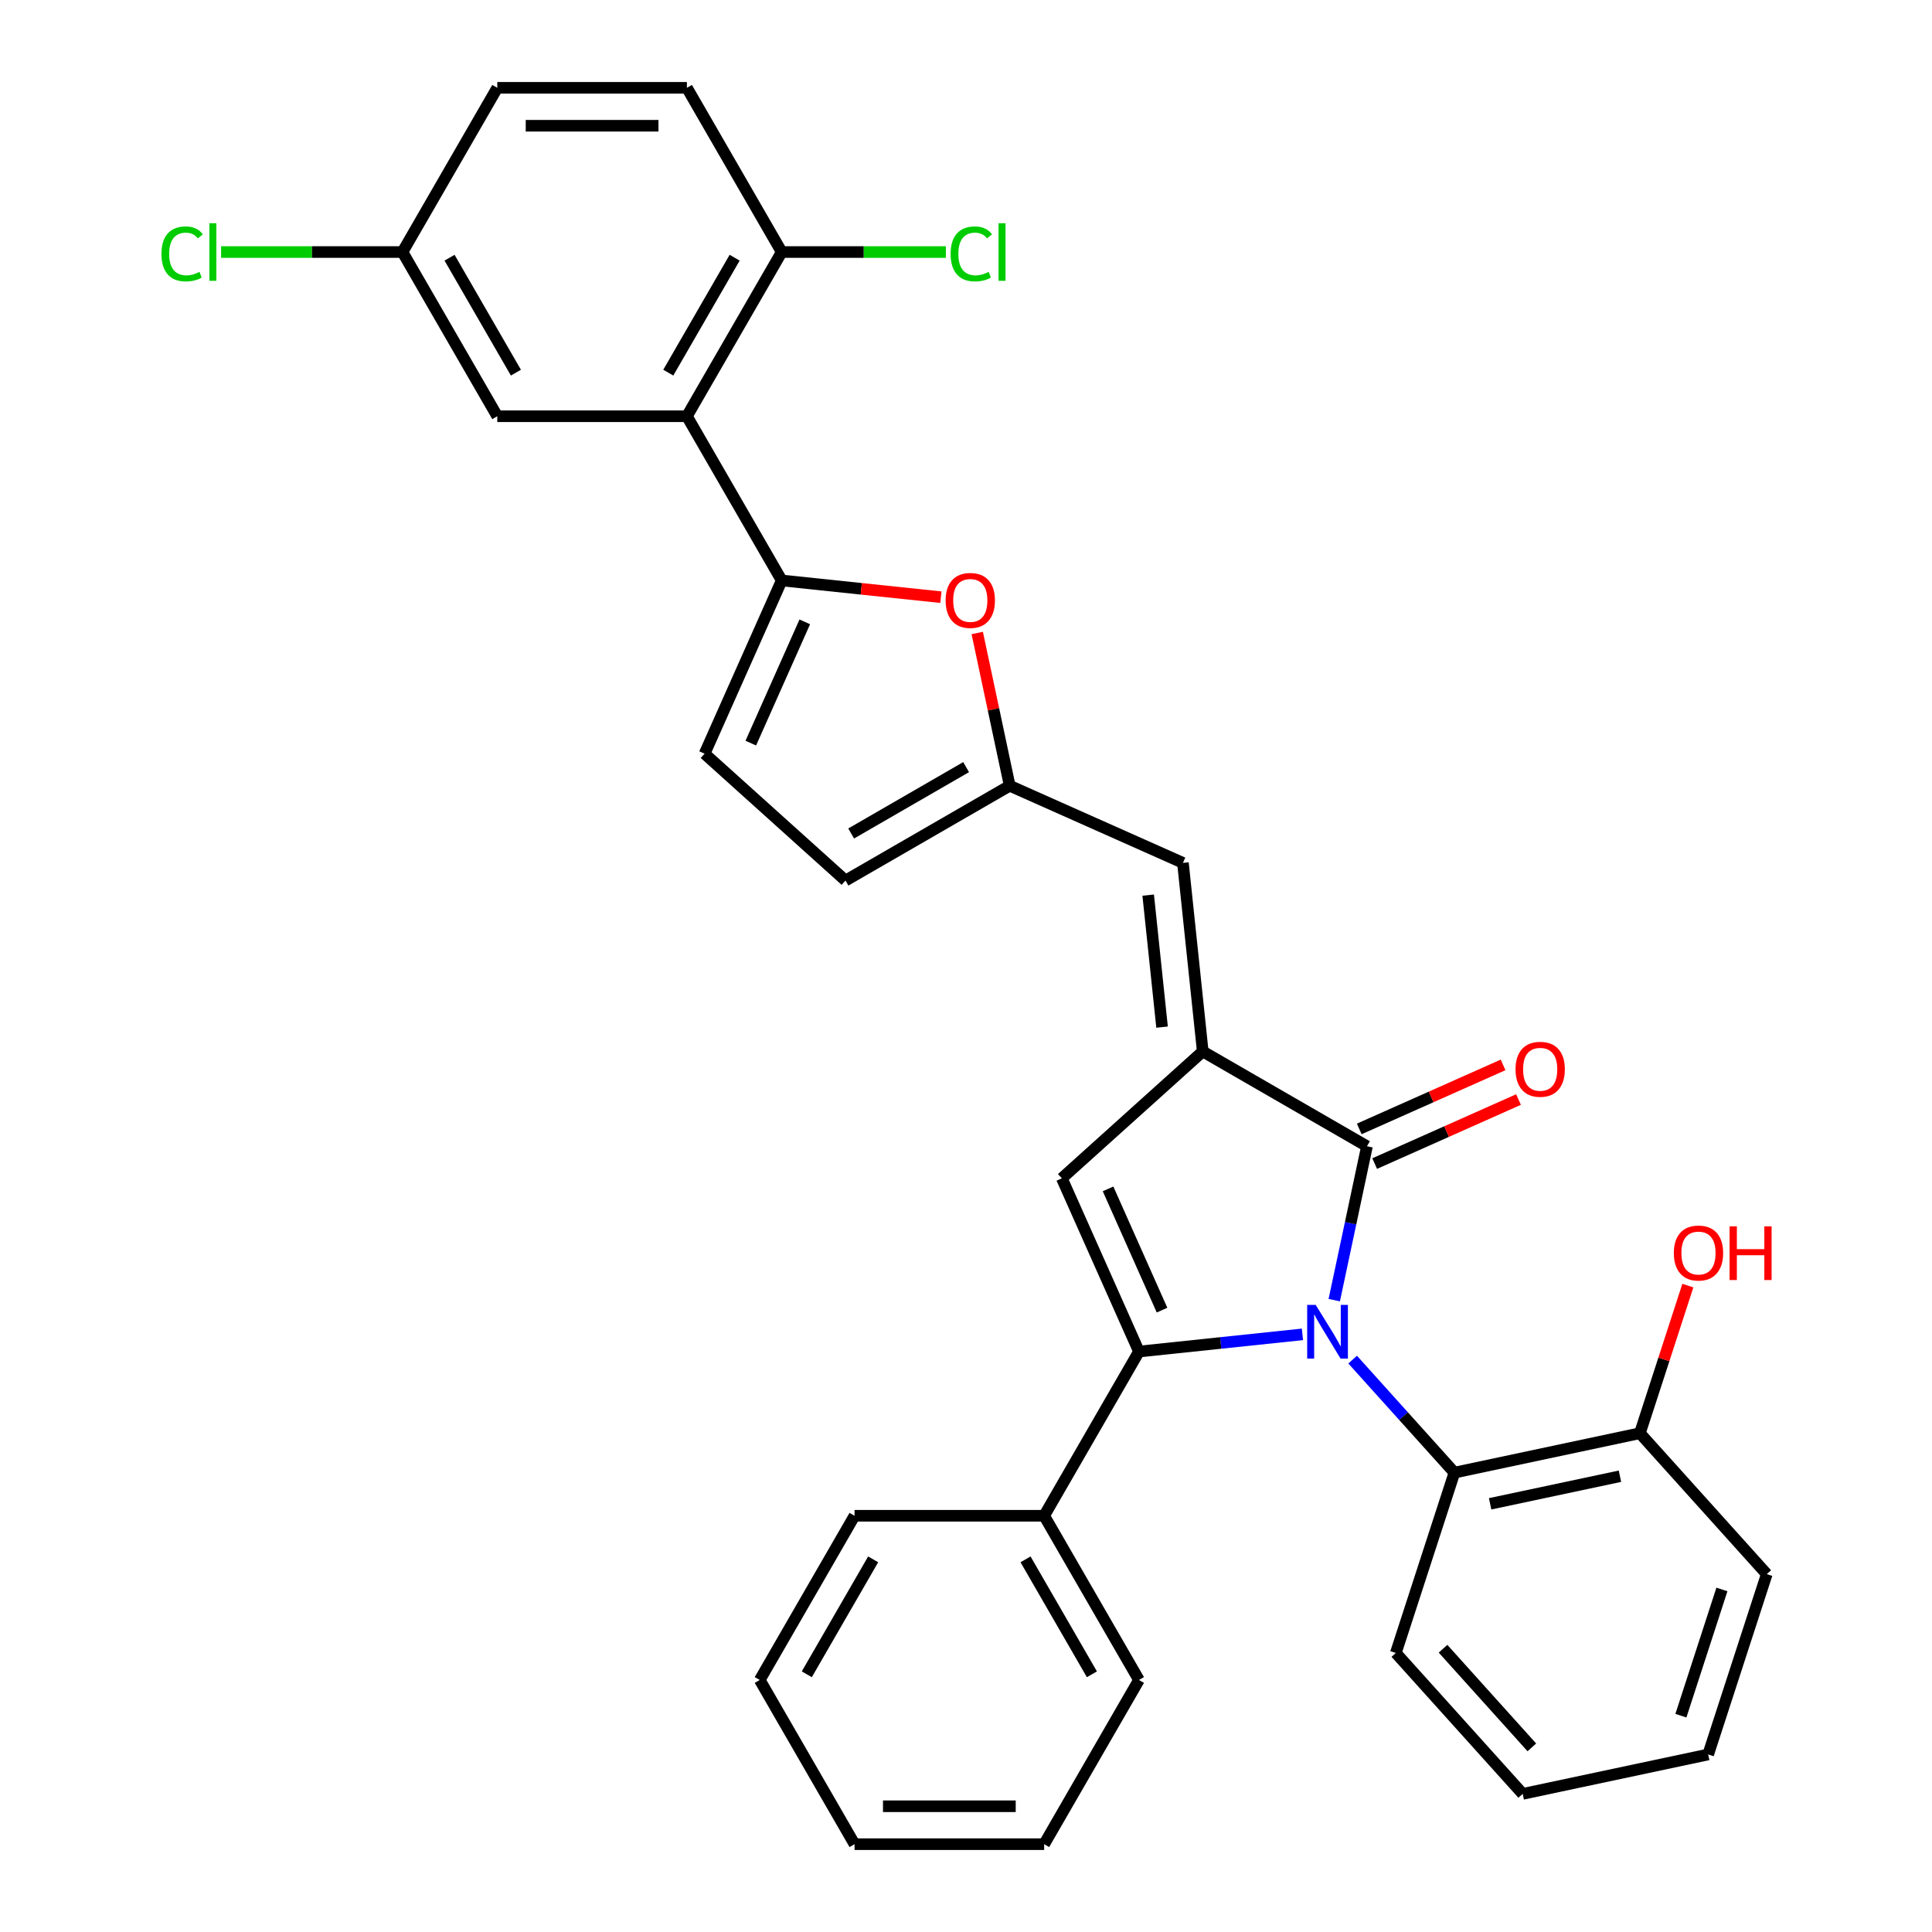 <?xml version='1.0' encoding='iso-8859-1'?>
<svg version='1.1' baseProfile='full'
              xmlns='http://www.w3.org/2000/svg'
                      xmlns:rdkit='http://www.rdkit.org/xml'
                      xmlns:xlink='http://www.w3.org/1999/xlink'
                  xml:space='preserve'
width='1000px' height='1000px' viewBox='0 0 1000 1000'>
<!-- END OF HEADER -->
<rect style='opacity:1.0;fill:#FFFFFF;stroke:none' width='1000' height='1000' x='0' y='0'> </rect>
<path class='bond-0' d='M 674.139,690.665 L 631.833,695.112' style='fill:none;fill-rule:evenodd;stroke:#0000FF;stroke-width:6px;stroke-linecap:butt;stroke-linejoin:miter;stroke-opacity:1' />
<path class='bond-0' d='M 631.833,695.112 L 589.526,699.558' style='fill:none;fill-rule:evenodd;stroke:#000000;stroke-width:6px;stroke-linecap:butt;stroke-linejoin:miter;stroke-opacity:1' />
<path class='bond-1' d='M 690.609,672.948 L 699.074,633.124' style='fill:none;fill-rule:evenodd;stroke:#0000FF;stroke-width:6px;stroke-linecap:butt;stroke-linejoin:miter;stroke-opacity:1' />
<path class='bond-1' d='M 699.074,633.124 L 707.539,593.299' style='fill:none;fill-rule:evenodd;stroke:#000000;stroke-width:6px;stroke-linecap:butt;stroke-linejoin:miter;stroke-opacity:1' />
<path class='bond-7' d='M 700.128,703.731 L 726.466,732.983' style='fill:none;fill-rule:evenodd;stroke:#0000FF;stroke-width:6px;stroke-linecap:butt;stroke-linejoin:miter;stroke-opacity:1' />
<path class='bond-7' d='M 726.466,732.983 L 752.805,762.235' style='fill:none;fill-rule:evenodd;stroke:#000000;stroke-width:6px;stroke-linecap:butt;stroke-linejoin:miter;stroke-opacity:1' />
<path class='bond-3' d='M 589.526,699.558 L 549.607,609.898' style='fill:none;fill-rule:evenodd;stroke:#000000;stroke-width:6px;stroke-linecap:butt;stroke-linejoin:miter;stroke-opacity:1' />
<path class='bond-3' d='M 601.47,678.125 L 573.527,615.364' style='fill:none;fill-rule:evenodd;stroke:#000000;stroke-width:6px;stroke-linecap:butt;stroke-linejoin:miter;stroke-opacity:1' />
<path class='bond-13' d='M 589.526,699.558 L 540.454,784.554' style='fill:none;fill-rule:evenodd;stroke:#000000;stroke-width:6px;stroke-linecap:butt;stroke-linejoin:miter;stroke-opacity:1' />
<path class='bond-2' d='M 707.539,593.299 L 622.543,544.227' style='fill:none;fill-rule:evenodd;stroke:#000000;stroke-width:6px;stroke-linecap:butt;stroke-linejoin:miter;stroke-opacity:1' />
<path class='bond-14' d='M 711.531,602.265 L 748.754,585.692' style='fill:none;fill-rule:evenodd;stroke:#000000;stroke-width:6px;stroke-linecap:butt;stroke-linejoin:miter;stroke-opacity:1' />
<path class='bond-14' d='M 748.754,585.692 L 785.978,569.119' style='fill:none;fill-rule:evenodd;stroke:#FF0000;stroke-width:6px;stroke-linecap:butt;stroke-linejoin:miter;stroke-opacity:1' />
<path class='bond-14' d='M 703.547,584.333 L 740.77,567.76' style='fill:none;fill-rule:evenodd;stroke:#000000;stroke-width:6px;stroke-linecap:butt;stroke-linejoin:miter;stroke-opacity:1' />
<path class='bond-14' d='M 740.77,567.76 L 777.994,551.187' style='fill:none;fill-rule:evenodd;stroke:#FF0000;stroke-width:6px;stroke-linecap:butt;stroke-linejoin:miter;stroke-opacity:1' />
<path class='bond-8' d='M 622.543,544.227 L 612.284,446.62' style='fill:none;fill-rule:evenodd;stroke:#000000;stroke-width:6px;stroke-linecap:butt;stroke-linejoin:miter;stroke-opacity:1' />
<path class='bond-8' d='M 601.483,531.638 L 594.302,463.313' style='fill:none;fill-rule:evenodd;stroke:#000000;stroke-width:6px;stroke-linecap:butt;stroke-linejoin:miter;stroke-opacity:1' />
<path class='bond-32' d='M 622.543,544.227 L 549.607,609.898' style='fill:none;fill-rule:evenodd;stroke:#000000;stroke-width:6px;stroke-linecap:butt;stroke-linejoin:miter;stroke-opacity:1' />
<path class='bond-4' d='M 404.612,300.442 L 445.809,304.772' style='fill:none;fill-rule:evenodd;stroke:#000000;stroke-width:6px;stroke-linecap:butt;stroke-linejoin:miter;stroke-opacity:1' />
<path class='bond-4' d='M 445.809,304.772 L 487.007,309.102' style='fill:none;fill-rule:evenodd;stroke:#FF0000;stroke-width:6px;stroke-linecap:butt;stroke-linejoin:miter;stroke-opacity:1' />
<path class='bond-5' d='M 404.612,300.442 L 355.54,215.446' style='fill:none;fill-rule:evenodd;stroke:#000000;stroke-width:6px;stroke-linecap:butt;stroke-linejoin:miter;stroke-opacity:1' />
<path class='bond-35' d='M 404.612,300.442 L 364.693,390.102' style='fill:none;fill-rule:evenodd;stroke:#000000;stroke-width:6px;stroke-linecap:butt;stroke-linejoin:miter;stroke-opacity:1' />
<path class='bond-35' d='M 416.556,321.875 L 388.613,384.636' style='fill:none;fill-rule:evenodd;stroke:#000000;stroke-width:6px;stroke-linecap:butt;stroke-linejoin:miter;stroke-opacity:1' />
<path class='bond-12' d='M 355.54,215.446 L 404.612,130.45' style='fill:none;fill-rule:evenodd;stroke:#000000;stroke-width:6px;stroke-linecap:butt;stroke-linejoin:miter;stroke-opacity:1' />
<path class='bond-12' d='M 345.901,192.882 L 380.252,133.385' style='fill:none;fill-rule:evenodd;stroke:#000000;stroke-width:6px;stroke-linecap:butt;stroke-linejoin:miter;stroke-opacity:1' />
<path class='bond-15' d='M 355.54,215.446 L 257.395,215.446' style='fill:none;fill-rule:evenodd;stroke:#000000;stroke-width:6px;stroke-linecap:butt;stroke-linejoin:miter;stroke-opacity:1' />
<path class='bond-6' d='M 505.82,327.641 L 514.222,367.171' style='fill:none;fill-rule:evenodd;stroke:#FF0000;stroke-width:6px;stroke-linecap:butt;stroke-linejoin:miter;stroke-opacity:1' />
<path class='bond-6' d='M 514.222,367.171 L 522.624,406.701' style='fill:none;fill-rule:evenodd;stroke:#000000;stroke-width:6px;stroke-linecap:butt;stroke-linejoin:miter;stroke-opacity:1' />
<path class='bond-16' d='M 752.805,762.235 L 848.805,741.829' style='fill:none;fill-rule:evenodd;stroke:#000000;stroke-width:6px;stroke-linecap:butt;stroke-linejoin:miter;stroke-opacity:1' />
<path class='bond-16' d='M 771.286,778.374 L 838.486,764.09' style='fill:none;fill-rule:evenodd;stroke:#000000;stroke-width:6px;stroke-linecap:butt;stroke-linejoin:miter;stroke-opacity:1' />
<path class='bond-23' d='M 752.805,762.235 L 722.477,855.576' style='fill:none;fill-rule:evenodd;stroke:#000000;stroke-width:6px;stroke-linecap:butt;stroke-linejoin:miter;stroke-opacity:1' />
<path class='bond-9' d='M 612.284,446.62 L 522.624,406.701' style='fill:none;fill-rule:evenodd;stroke:#000000;stroke-width:6px;stroke-linecap:butt;stroke-linejoin:miter;stroke-opacity:1' />
<path class='bond-11' d='M 522.624,406.701 L 437.629,455.773' style='fill:none;fill-rule:evenodd;stroke:#000000;stroke-width:6px;stroke-linecap:butt;stroke-linejoin:miter;stroke-opacity:1' />
<path class='bond-11' d='M 500.061,397.062 L 440.564,431.413' style='fill:none;fill-rule:evenodd;stroke:#000000;stroke-width:6px;stroke-linecap:butt;stroke-linejoin:miter;stroke-opacity:1' />
<path class='bond-10' d='M 364.693,390.102 L 437.629,455.773' style='fill:none;fill-rule:evenodd;stroke:#000000;stroke-width:6px;stroke-linecap:butt;stroke-linejoin:miter;stroke-opacity:1' />
<path class='bond-17' d='M 404.612,130.45 L 355.54,45.455' style='fill:none;fill-rule:evenodd;stroke:#000000;stroke-width:6px;stroke-linecap:butt;stroke-linejoin:miter;stroke-opacity:1' />
<path class='bond-19' d='M 404.612,130.45 L 447.099,130.45' style='fill:none;fill-rule:evenodd;stroke:#000000;stroke-width:6px;stroke-linecap:butt;stroke-linejoin:miter;stroke-opacity:1' />
<path class='bond-19' d='M 447.099,130.45 L 489.586,130.45' style='fill:none;fill-rule:evenodd;stroke:#00CC00;stroke-width:6px;stroke-linecap:butt;stroke-linejoin:miter;stroke-opacity:1' />
<path class='bond-24' d='M 540.454,784.554 L 589.526,869.55' style='fill:none;fill-rule:evenodd;stroke:#000000;stroke-width:6px;stroke-linecap:butt;stroke-linejoin:miter;stroke-opacity:1' />
<path class='bond-24' d='M 530.816,807.118 L 565.166,866.615' style='fill:none;fill-rule:evenodd;stroke:#000000;stroke-width:6px;stroke-linecap:butt;stroke-linejoin:miter;stroke-opacity:1' />
<path class='bond-25' d='M 540.454,784.554 L 442.309,784.554' style='fill:none;fill-rule:evenodd;stroke:#000000;stroke-width:6px;stroke-linecap:butt;stroke-linejoin:miter;stroke-opacity:1' />
<path class='bond-18' d='M 257.395,215.446 L 208.323,130.45' style='fill:none;fill-rule:evenodd;stroke:#000000;stroke-width:6px;stroke-linecap:butt;stroke-linejoin:miter;stroke-opacity:1' />
<path class='bond-18' d='M 267.033,192.882 L 232.683,133.385' style='fill:none;fill-rule:evenodd;stroke:#000000;stroke-width:6px;stroke-linecap:butt;stroke-linejoin:miter;stroke-opacity:1' />
<path class='bond-22' d='M 848.805,741.829 L 861.217,703.629' style='fill:none;fill-rule:evenodd;stroke:#000000;stroke-width:6px;stroke-linecap:butt;stroke-linejoin:miter;stroke-opacity:1' />
<path class='bond-22' d='M 861.217,703.629 L 873.629,665.428' style='fill:none;fill-rule:evenodd;stroke:#FF0000;stroke-width:6px;stroke-linecap:butt;stroke-linejoin:miter;stroke-opacity:1' />
<path class='bond-26' d='M 848.805,741.829 L 914.477,814.765' style='fill:none;fill-rule:evenodd;stroke:#000000;stroke-width:6px;stroke-linecap:butt;stroke-linejoin:miter;stroke-opacity:1' />
<path class='bond-36' d='M 355.54,45.455 L 257.395,45.455' style='fill:none;fill-rule:evenodd;stroke:#000000;stroke-width:6px;stroke-linecap:butt;stroke-linejoin:miter;stroke-opacity:1' />
<path class='bond-36' d='M 340.818,65.084 L 272.117,65.084' style='fill:none;fill-rule:evenodd;stroke:#000000;stroke-width:6px;stroke-linecap:butt;stroke-linejoin:miter;stroke-opacity:1' />
<path class='bond-20' d='M 208.323,130.45 L 257.395,45.455' style='fill:none;fill-rule:evenodd;stroke:#000000;stroke-width:6px;stroke-linecap:butt;stroke-linejoin:miter;stroke-opacity:1' />
<path class='bond-21' d='M 208.323,130.45 L 161.38,130.45' style='fill:none;fill-rule:evenodd;stroke:#000000;stroke-width:6px;stroke-linecap:butt;stroke-linejoin:miter;stroke-opacity:1' />
<path class='bond-21' d='M 161.38,130.45 L 114.437,130.45' style='fill:none;fill-rule:evenodd;stroke:#00CC00;stroke-width:6px;stroke-linecap:butt;stroke-linejoin:miter;stroke-opacity:1' />
<path class='bond-27' d='M 722.477,855.576 L 788.148,928.512' style='fill:none;fill-rule:evenodd;stroke:#000000;stroke-width:6px;stroke-linecap:butt;stroke-linejoin:miter;stroke-opacity:1' />
<path class='bond-27' d='M 746.914,853.382 L 792.885,904.437' style='fill:none;fill-rule:evenodd;stroke:#000000;stroke-width:6px;stroke-linecap:butt;stroke-linejoin:miter;stroke-opacity:1' />
<path class='bond-28' d='M 589.526,869.55 L 540.454,954.545' style='fill:none;fill-rule:evenodd;stroke:#000000;stroke-width:6px;stroke-linecap:butt;stroke-linejoin:miter;stroke-opacity:1' />
<path class='bond-29' d='M 442.309,784.554 L 393.237,869.55' style='fill:none;fill-rule:evenodd;stroke:#000000;stroke-width:6px;stroke-linecap:butt;stroke-linejoin:miter;stroke-opacity:1' />
<path class='bond-29' d='M 451.948,807.118 L 417.597,866.615' style='fill:none;fill-rule:evenodd;stroke:#000000;stroke-width:6px;stroke-linecap:butt;stroke-linejoin:miter;stroke-opacity:1' />
<path class='bond-33' d='M 914.477,814.765 L 884.148,908.106' style='fill:none;fill-rule:evenodd;stroke:#000000;stroke-width:6px;stroke-linecap:butt;stroke-linejoin:miter;stroke-opacity:1' />
<path class='bond-33' d='M 891.259,822.701 L 870.029,888.039' style='fill:none;fill-rule:evenodd;stroke:#000000;stroke-width:6px;stroke-linecap:butt;stroke-linejoin:miter;stroke-opacity:1' />
<path class='bond-30' d='M 788.148,928.512 L 884.148,908.106' style='fill:none;fill-rule:evenodd;stroke:#000000;stroke-width:6px;stroke-linecap:butt;stroke-linejoin:miter;stroke-opacity:1' />
<path class='bond-34' d='M 540.454,954.545 L 442.309,954.545' style='fill:none;fill-rule:evenodd;stroke:#000000;stroke-width:6px;stroke-linecap:butt;stroke-linejoin:miter;stroke-opacity:1' />
<path class='bond-34' d='M 525.732,934.917 L 457.031,934.917' style='fill:none;fill-rule:evenodd;stroke:#000000;stroke-width:6px;stroke-linecap:butt;stroke-linejoin:miter;stroke-opacity:1' />
<path class='bond-31' d='M 393.237,869.55 L 442.309,954.545' style='fill:none;fill-rule:evenodd;stroke:#000000;stroke-width:6px;stroke-linecap:butt;stroke-linejoin:miter;stroke-opacity:1' />
<path  class='atom-0' d='M 680.99 675.402
L 690.097 690.124
Q 691 691.576, 692.453 694.206
Q 693.905 696.837, 693.984 696.994
L 693.984 675.402
L 697.674 675.402
L 697.674 703.196
L 693.866 703.196
L 684.091 687.101
Q 682.952 685.216, 681.735 683.057
Q 680.558 680.898, 680.204 680.231
L 680.204 703.196
L 676.593 703.196
L 676.593 675.402
L 680.99 675.402
' fill='#0000FF'/>
<path  class='atom-7' d='M 489.46 310.779
Q 489.46 304.105, 492.758 300.376
Q 496.056 296.646, 502.219 296.646
Q 508.383 296.646, 511.68 300.376
Q 514.978 304.105, 514.978 310.779
Q 514.978 317.532, 511.641 321.379
Q 508.304 325.187, 502.219 325.187
Q 496.095 325.187, 492.758 321.379
Q 489.46 317.571, 489.46 310.779
M 502.219 322.046
Q 506.459 322.046, 508.736 319.22
Q 511.052 316.354, 511.052 310.779
Q 511.052 305.322, 508.736 302.574
Q 506.459 299.787, 502.219 299.787
Q 497.979 299.787, 495.663 302.535
Q 493.386 305.283, 493.386 310.779
Q 493.386 316.393, 495.663 319.22
Q 497.979 322.046, 502.219 322.046
' fill='#FF0000'/>
<path  class='atom-15' d='M 784.44 553.459
Q 784.44 546.785, 787.737 543.055
Q 791.035 539.326, 797.198 539.326
Q 803.362 539.326, 806.66 543.055
Q 809.957 546.785, 809.957 553.459
Q 809.957 560.211, 806.62 564.058
Q 803.283 567.866, 797.198 567.866
Q 791.074 567.866, 787.737 564.058
Q 784.44 560.25, 784.44 553.459
M 797.198 564.726
Q 801.438 564.726, 803.715 561.899
Q 806.031 559.033, 806.031 553.459
Q 806.031 548.002, 803.715 545.254
Q 801.438 542.466, 797.198 542.466
Q 792.959 542.466, 790.642 545.215
Q 788.365 547.963, 788.365 553.459
Q 788.365 559.073, 790.642 561.899
Q 792.959 564.726, 797.198 564.726
' fill='#FF0000'/>
<path  class='atom-20' d='M 492.039 131.412
Q 492.039 124.503, 495.258 120.891
Q 498.517 117.24, 504.68 117.24
Q 510.412 117.24, 513.474 121.284
L 510.883 123.404
Q 508.645 120.459, 504.68 120.459
Q 500.48 120.459, 498.242 123.286
Q 496.044 126.073, 496.044 131.412
Q 496.044 136.908, 498.321 139.735
Q 500.637 142.561, 505.112 142.561
Q 508.174 142.561, 511.747 140.716
L 512.846 143.661
Q 511.393 144.603, 509.195 145.152
Q 506.997 145.702, 504.563 145.702
Q 498.517 145.702, 495.258 142.012
Q 492.039 138.322, 492.039 131.412
' fill='#00CC00'/>
<path  class='atom-20' d='M 516.85 115.552
L 520.462 115.552
L 520.462 145.349
L 516.85 145.349
L 516.85 115.552
' fill='#00CC00'/>
<path  class='atom-22' d='M 83.561 131.412
Q 83.561 124.503, 86.78 120.891
Q 90.039 117.24, 96.202 117.24
Q 101.934 117.24, 104.996 121.284
L 102.405 123.404
Q 100.167 120.459, 96.202 120.459
Q 92.002 120.459, 89.764 123.286
Q 87.565 126.073, 87.565 131.412
Q 87.565 136.908, 89.842 139.735
Q 92.159 142.561, 96.634 142.561
Q 99.696 142.561, 103.269 140.716
L 104.368 143.661
Q 102.915 144.603, 100.717 145.152
Q 98.518 145.702, 96.084 145.702
Q 90.039 145.702, 86.78 142.012
Q 83.561 138.322, 83.561 131.412
' fill='#00CC00'/>
<path  class='atom-22' d='M 108.372 115.552
L 111.984 115.552
L 111.984 145.349
L 108.372 145.349
L 108.372 115.552
' fill='#00CC00'/>
<path  class='atom-23' d='M 866.375 648.567
Q 866.375 641.893, 869.672 638.164
Q 872.97 634.434, 879.133 634.434
Q 885.297 634.434, 888.594 638.164
Q 891.892 641.893, 891.892 648.567
Q 891.892 655.319, 888.555 659.166
Q 885.218 662.974, 879.133 662.974
Q 873.009 662.974, 869.672 659.166
Q 866.375 655.358, 866.375 648.567
M 879.133 659.834
Q 883.373 659.834, 885.65 657.007
Q 887.966 654.141, 887.966 648.567
Q 887.966 643.11, 885.65 640.362
Q 883.373 637.575, 879.133 637.575
Q 874.893 637.575, 872.577 640.323
Q 870.3 643.071, 870.3 648.567
Q 870.3 654.181, 872.577 657.007
Q 874.893 659.834, 879.133 659.834
' fill='#FF0000'/>
<path  class='atom-23' d='M 895.229 634.748
L 898.998 634.748
L 898.998 646.565
L 913.209 646.565
L 913.209 634.748
L 916.978 634.748
L 916.978 662.543
L 913.209 662.543
L 913.209 649.705
L 898.998 649.705
L 898.998 662.543
L 895.229 662.543
L 895.229 634.748
' fill='#FF0000'/>
</svg>
